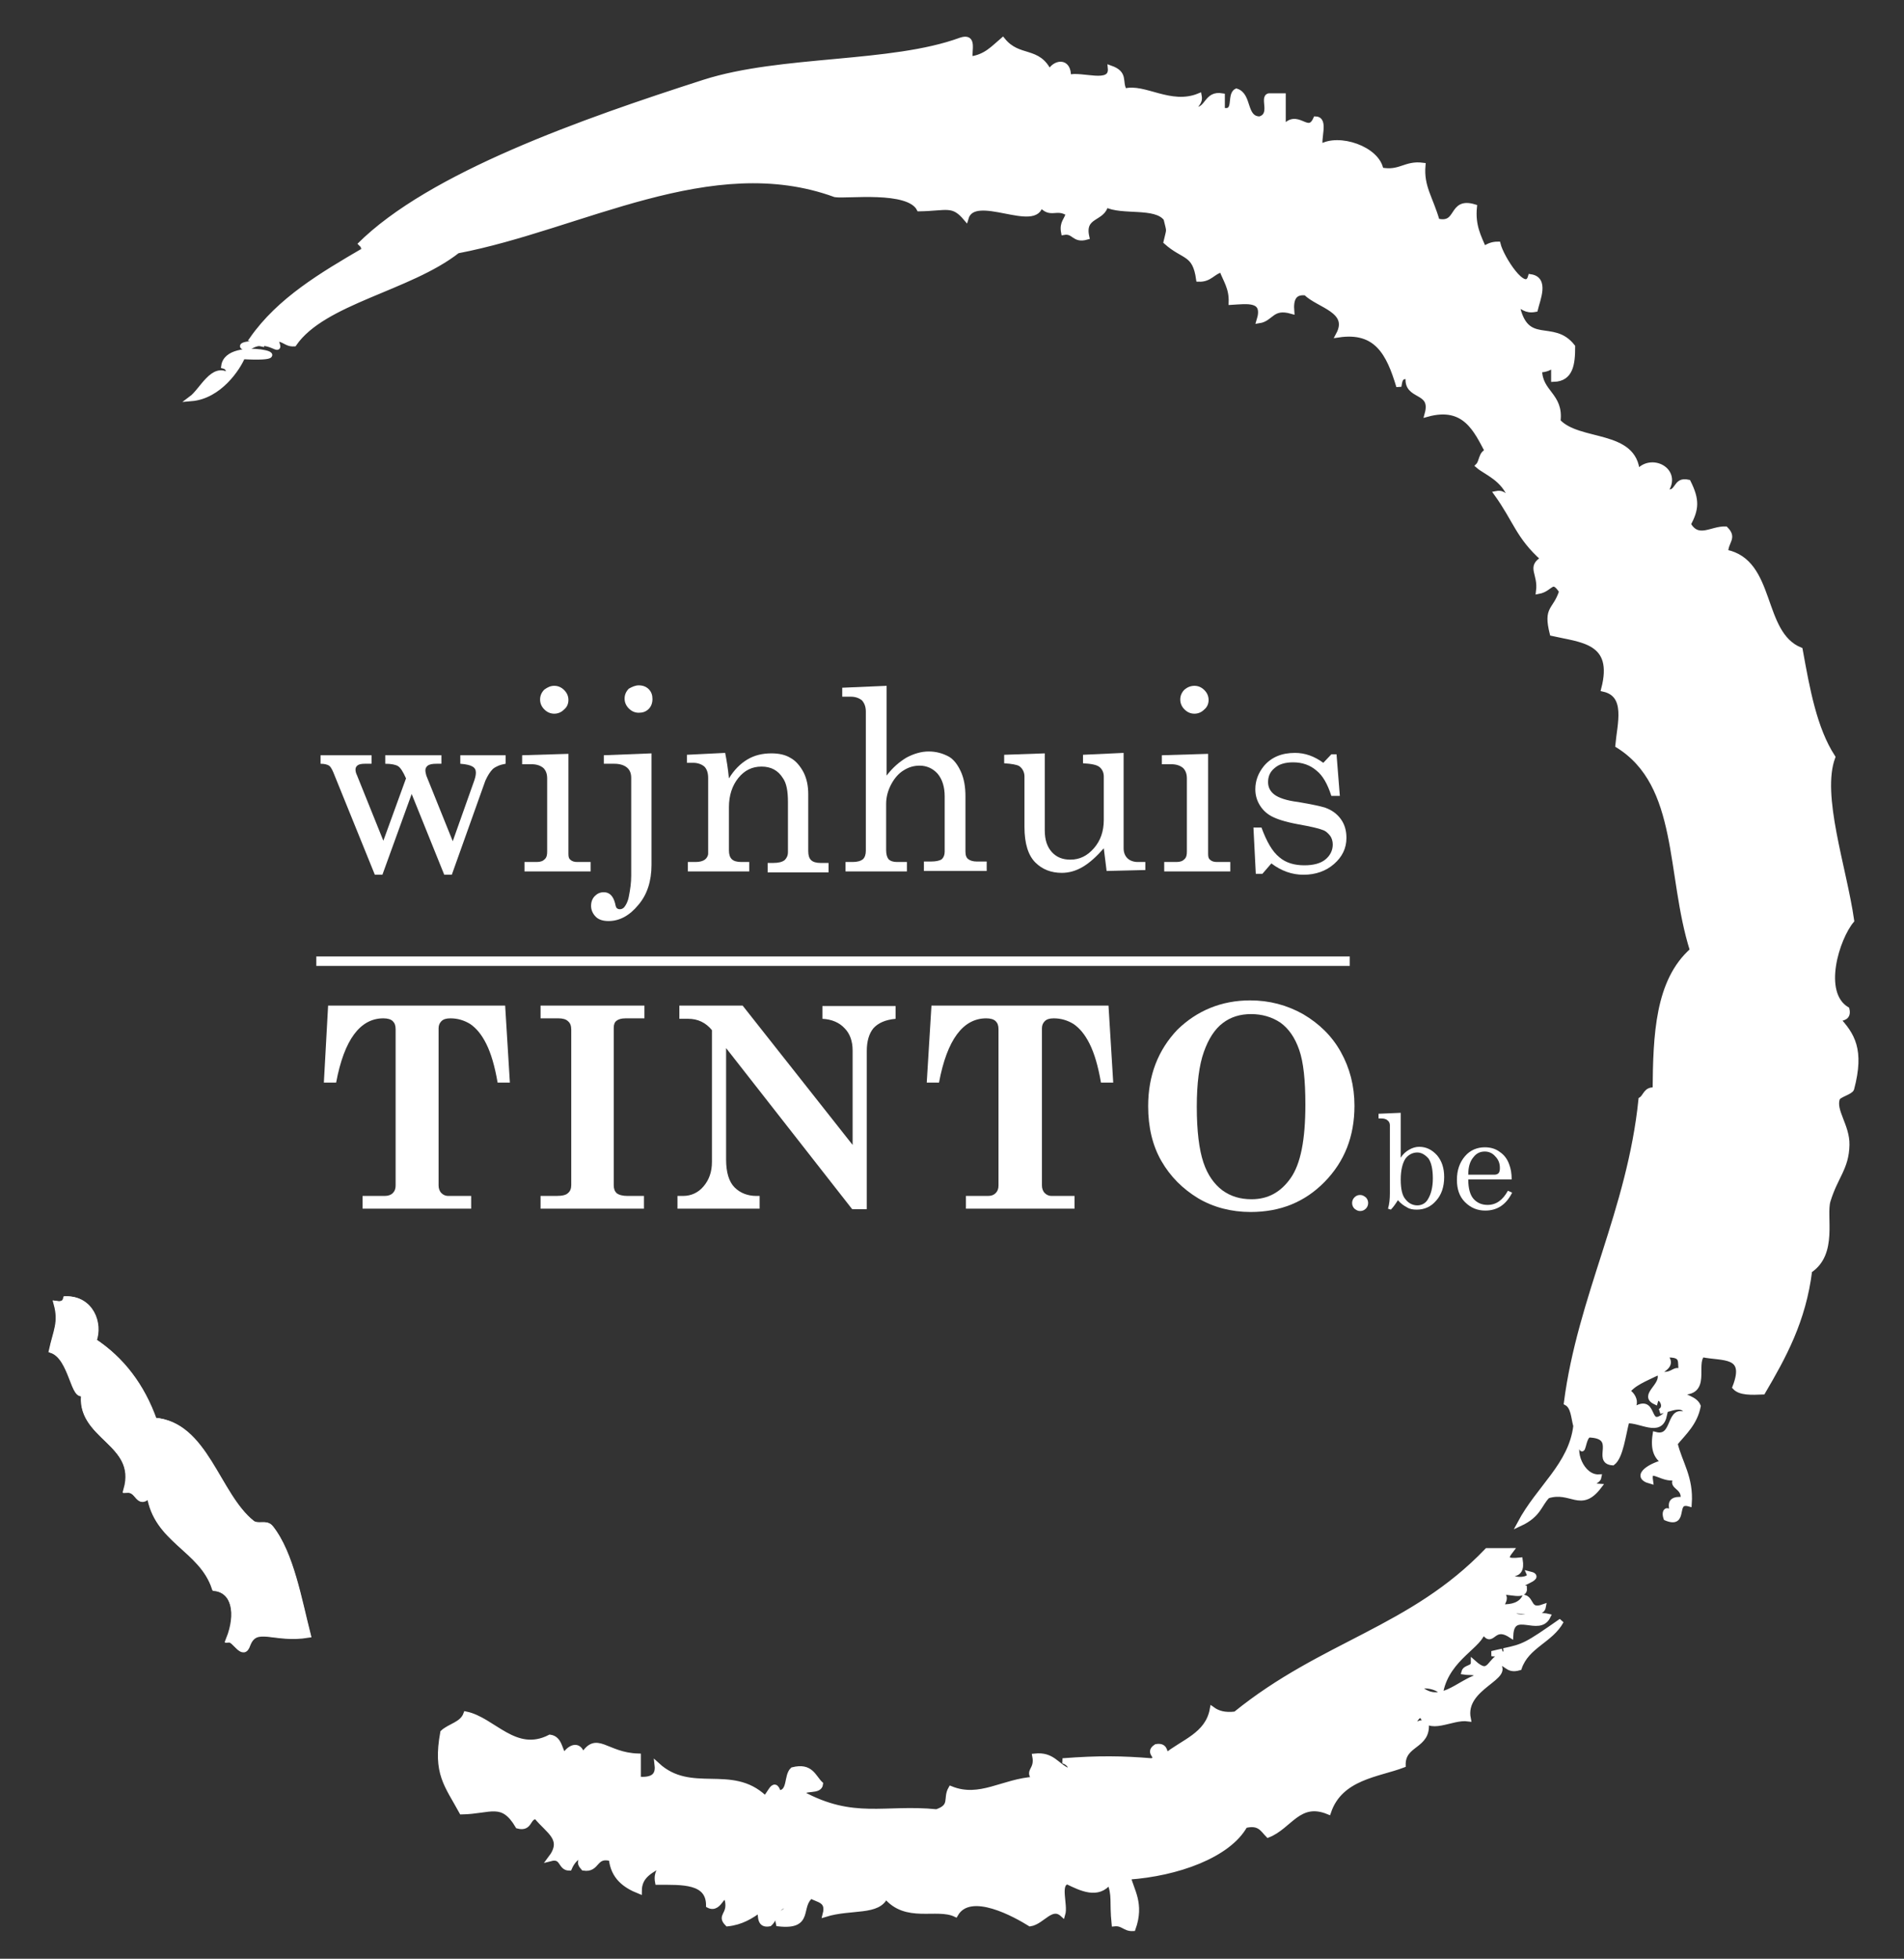 <?xml version="1.0" encoding="utf-8"?>
<!-- Generator: Adobe Illustrator 21.1.0, SVG Export Plug-In . SVG Version: 6.00 Build 0)  -->
<svg version="1.1" id="Layer_1" xmlns="http://www.w3.org/2000/svg" xmlns:xlink="http://www.w3.org/1999/xlink" x="0px" y="0px"
	 viewBox="0 0 403.3 414.7" style="enable-background:new 0 0 403.3 414.7;" xml:space="preserve">
<rect x="0" y="0" width="403.3" height="414.7" fill="#333333" stroke="none"/>
<style type="text/css">
	.st0{fill-rule:evenodd;clip-rule:evenodd;fill:#FFFFFF;stroke:#FFFFFF;stroke-width:1.092;}
	.st1{fill-rule:evenodd;clip-rule:evenodd;fill:#FFFFFF;}
	.st2{fill:#FFFFFF;stroke:#FFFFFF;stroke-width:1.092;}
	.st3{fill:#FFFFFF;}
</style>
<g>
	<path class="st0" d="M353.5,320.5c1.7-0.3-1.3-3.4,3-3c0.5-3.1-3.4-2.6-1-4.9c-3,1.5-6.5-3-5.9,1c-4-1.1,0.6-3.6,3-4
		c-1.7-1-2.5-2.7-2-5.9c4.5,1.2,2.5-6.4,6.9-3.9c-0.6-3.3-3.7-1.4-5.9-1c2-0.9-0.4-4.3-1-2c-2.9-1.4,1.8-3.4,1-5.9
		c3.1,0.6,3.1-1.9,4.9,0c-1.3-1.9,1.1-4.4-4-4c3.8,3.5-5.7,4.2-7.9,7.9c0.4-0.7,3.9,3.3-1,4c0.3,1.3,2.5,0.8,4,1c0-1-1.2-0.8-2-1
		c5.4-3.9,2.8,4.1,6.9,1c-0.9,3.9-5,0.8-7.9,1c-0.8,3-1.3,7.6-3,8.9c-4-0.3,1.5-5.6-4.9-5.9c-1.5,0-1.4,5.9-2,1
		c-2,2.1,0.3,8.1,4,7.9c-0.2,1.3-4.1,1.8,0,2c-3.9,5.1-5.9,0.4-10.9,2c-1.8,1.8-1.8,4-5.9,5.9c4.1-7.7,10.9-12.4,11.9-20.7
		c-0.5-1.8-0.5-4.1-2-4.9c2.9-22.4,13.4-40.7,15.8-64.2c1-0.6,1-2.3,3-2c0.1-11.6,0.5-23.1,7.9-29.6c-5.1-16.1-2.3-35-15.8-43.4
		c0.4-4.5,2.3-10.7-3-11.9c2.7-10.3-4.8-10.4-10.9-11.8c-1.4-5.6,0.6-4.6,2-8.9c-2.1-3.2-2.2-0.5-4.9,0c0.5-3.9-2.1-5.1,1-6.9
		c-5.3-4.7-5.8-8.1-9.9-13.8c1.6-0.3,1.7,0.9,3,1c-1.4-4.2-5.3-5.5-6.9-6.9c0.8-0.8,0.6-2.7,2-3c-2.4-4.5-4.8-10.1-12.8-7.9
		c1.5-5.4-4.6-3.3-4-7.9c-1.7-0.4-1.8,0.8-2,2c-2.1-7-4.7-12.1-12.8-10.9c2.8-5.2-4.2-6.2-6.9-8.9c-2.6-0.3-3.2,1.4-3,3.9
		c-4.2-1.2-4.3,1.6-6.9,2c1.5-4.8-2.5-4.1-5.9-3.9c0.1-3.1-1.2-4.7-2-6.9c-1.9,0.4-2.5,2.1-4.9,2c-0.8-5.7-3.1-4.5-6.9-7.9
		c0.7-3,0.7-1.9,0-4.9c-2.2-3-9.4-1.2-12.8-3c-0.5,3.2-5.1,2.1-4,6.9c-2.8,0.8-2.6-1.4-4.9-1c-0.4-2.1,0.7-2.6,1-4
		c-2.6-1.7-3.8,0.7-5.9-2c-0.7,5.8-14.1-2.9-15.8,3c-2.8-3.3-4-2.1-9.9-2c-2.3-4.4-15.4-2.6-17.8-3c-26.3-9.6-53.8,6.9-80,11.9
		c-10.2,8-28.4,10.7-34.6,19.7c-1.8,0.1-2.1-1.2-4-1c1.9,4.4-1.5-1.4-5.9,2c-3.1-0.8,1.7-1.3,3-1c0-1-1.2-0.8-2-1
		c5.8-8.3,14.8-13.6,23.7-18.8c0.4-0.6-0.7-1.3-1-1c15-15,47.6-26.4,73.1-34.6c16.3-5.2,39.6-3.5,54.3-8.9c3-1,1.7,2.2,2,4
		c3.3-0.4,4.9-2.3,6.9-4c3.4,4.2,7.5,1.7,9.9,6.9c0.9-2.2,4.2-2.9,4,1c2.7-0.9,9.3,2,8.9-2c3.4,1.2,1.8,2.9,3,4.9
		c4.1-1.2,9.7,3.5,15.8,1c0.3,1.6-0.9,1.7-1,3c3,0,2.4-3.6,5.9-3c0,1,0,2,0,3c3.2,0.9,1.4-3.2,3-4c2.8,0.9,1.5,5.8,4.9,5.9
		c3-0.8,0.5-4.6,2-4.9c1,0,2,0,3,0c0,2.3,0,4.6,0,6.9c3-4,5.2,1.8,6.9-2c2.2,0.1,0.4,4.2,1,5.9c3.8-2.4,12.1,0.4,12.8,4.9
		c4.1,0.8,5.1-1.5,8.9-1c-0.4,4.6,1.6,6.9,3,11.8c4.8,1.2,2.7-4.6,7.9-3c-0.4,4,0.9,6.3,2,8.9c0.8-0.5,1.6-1,3-1
		c0.7,2.9,5.8,10.8,6.9,6.9c3.4,0.5,1.5,4.8,1,6.9c-2.1,0.4-2.6-0.7-3.9-1c1.9,9.3,7.6,3.5,11.8,8.9c0,3.7-0.4,6.8-4,6.9
		c0-1,0-2,0-3c-0.8,0.5-1.6,1-3,1c0,4.9,4.6,5.3,3.9,10.9c4.4,4.8,16.3,2.2,16.8,10.9c2.8-3.8,9.2-0.5,5.9,4c3,0.7,1.9-2.7,4.9-2
		c1.9,3.8,1.7,5.7,0,8.9c2.1,3.6,4.9,0.9,7.9,1c1.9,1.9,0.1,2.5,0,4.9c10.2,2,7.2,17.2,15.8,20.7c1.5,8.3,3,16.7,6.9,22.7
		c-3,8.1,2.4,23.4,4,34.6c-3.1,3.7-6.8,15.3-1,18.8c0.4,1.7-0.8,1.9-2,2c3.1,3.4,5.2,6.5,3,14.8c-0.2,0.7-2.7,1.3-3,2
		c-1,2.6,2.1,5.9,2,9.9c-0.1,4.9-2.4,6.6-4,11.8c-1,3.3,1.6,11.2-3.9,14.8c-1.3,10.6-5.5,18.2-9.9,25.7c-2.4,0.1-4.8,0.2-5.9-1
		c2.8-7.2-2.6-6-6.9-6.9c-2.1,2,1.6,8.5-4.9,7.9c1,1.3,3.3,1.3,4,3c-0.7,3.6-3,5.6-4.9,7.9c1,4.2,3.4,7.2,3,12.8
		c-3.6-1-0.5,4.8-4.9,3C352.3,319.7,353.5,319.4,353.5,320.5z M345.6,286.9c1.2,0.5,2.2,1.1,3,2c-0.5,0-1.1,0.8,0,1
		c-0.3-2.3,2.9-1.1,3-3c-4.6,0.9,0.7-3.3-2-3c0,1-1.7,1.2-2,0c0.6,0,1.1-0.8,0-1C347.6,284.9,344.9,284.2,345.6,286.9z"/>
	<path class="st0" d="M48.4,79.5c0.2-1.1-0.2-1.8-1-2c0.8-6.1,18.6-1.2,4-2c-1,2.4-4.9,8.4-10.9,8.9C42.8,82.7,45.1,77.2,48.4,79.5z
		"/>
	<path class="st0" d="M10.9,285.9c0.9-4.1,2.1-5.9,1-9.9c1.2,0.2,1.8-0.2,2-1c5.3-0.1,7.3,5.2,5.9,8.9c6,3.9,10.2,9.5,12.8,16.8
		c10.9,0.8,13.3,15.8,20.7,21.7c1.3,1,3-0.2,4,1c4.3,5.5,6,15.3,7.9,22.7c-7.4,1.2-11.1-2.4-12.8,2c-1,3-2.6-1.1-4-1
		c2.2-5.5,1.2-10.4-3-10.9c-2.8-8.4-12.4-10-13.8-19.8c-2.6,2.7-2.2-1.2-4.9-1c2.9-10.2-10.5-11.2-8.9-20.7
		C15.5,296.9,15.3,287.4,10.9,285.9z"/>
	<path class="st0" d="M347.6,282.9c1.1,0.2,0.6,1,0,1c0.3,1.2,2,1,2,0c2.6-0.3-2.6,3.8,2,3c-0.1,1.9-3.3,0.7-3,3c-1.1-0.2-0.5-1,0-1
		c-0.7-0.9-1.8-1.5-3-2C344.9,284.2,347.6,284.9,347.6,282.9z"/>
	<g>
		<g>
			<path class="st1" d="M318.5,349.5c0.2,0,0.4,0.1,0.5,0.5c-3.9,1.2-3.1,5.4-6.9,2c0,1.3-1.7,0.9-2,2c1.2,0.2,2.8-0.2,3,1
				c-4.2,1.2-8.4,6.6-12.8,2c2.3-0.3,3.8,0.2,4.9,1c1.5-7.1,8.6-9.7,8.9-12.8c2.1,3.6,1.9-1.6,5.9,1c0.3-5.8,6-0.1,7.9-4
				c-2.4-0.6-7.2,1.2-7.9-1c2-0.6,6.5,1.2,6.9-1c-3.1,1.1-2.4-1.5-4-2c-0.8,1.5-2.5,2.1-4.9,2c0.4-1.4,1.2-1.7,0-3
				c1.4-0.5,5.1,1.2,4.9-1c-3.5-0.6,4.8-2.1,1-3c0.7,1.6-4.6,1.6-3.9,0c1.8,0.1,2.3-1,2-2.9c-2.9,0.3-3.4-0.2-2-2H315
				c-16,16.7-34.8,19.6-53.3,34.6c-2.3,0.3-3.8-0.2-4.9-1c-1,5.5-6.3,6.9-9.9,9.9c-0.1-1.2-0.3-2.3-2-2c-2.2,1.4,1.3,2.4-1,3
				c-6.1-0.5-11.1-0.6-18.8,0c1.1,0.2,2.4,1.6,1,2c-2.3-1-3.2-3.4-6.9-3c0.6,3.1-1.8,3,0,4.9c-6.8,0.4-11.6,4.5-17.8,2
				c-1.2,2.1,0.5,3.7-3,4.9c-11-1.1-17.6,2.1-28.6-3.9c0.6-1.4,3.8-0.2,4-2c-1.5-1.4-2-4-5.9-3c-1.4,1.3-0.4,4.8-3,4.9
				c-1-3.3-2,1.1-3,1c-7-6.6-15.5-0.3-22.7-6.9c0.3,2.6-1.4,3.2-4,3v-4.9c-7-0.2-8.8-5-11.8,0c-0.7-3.1-3-1.7-3.9,0
				c-1-1.3-0.9-3.7-3-4c-7.4,3.8-12-3.7-17.8-4.9c-0.8,2.2-3.4,2.5-4.9,3.9c-1.6,8.7,0.9,11.1,4,16.8c6.1-0.1,8.6-2.6,11.9,3
				c2.7,0.7,2-2,3.9-2c2.6,3.2,6.2,4.7,3,8.9c2.7-0.7,2,2,4,2c0.6-1.4,1.5-2.4,3-3c-0.4,1.4-1.2,1.7,0,3c3.1,0.5,2.2-3,5.9-2
				c0.4,3.9,2.9,5.7,5.9,6.9c0-3.6,2.9-4.4,4.9-5.9c-0.3,1.3-1.4,1.9-1,4c5.2,0,10.8-0.3,10.8,4.9c2.5,1.3,3.1-3.9,4-1
				c0.6,3.1-1.8,3.1,0,4.9c2.9-0.3,5-1.6,6.9-3c0.1,1.6-0.1,3.4,2,3c1.4-1.2,1.3-3.9,3.9-4c0,2-2.7,1.3-2,4c7.1,0.8,4-3.7,6.9-5.9
				c1.4,0.9,3.8,0.8,3,3.9c5.5-1.7,11.3-0.2,12.8-3.9c4.3,5.3,10.8,2,14.8,3.9c3.1-5.4,12.9,0.2,15.8,2c2.6-0.4,4.5-4.2,6.9-2
				c0.6-2-1.2-6.5,1-6.9c2.9,1.4,6.5,3.2,8.9,0c1.2,3,0.5,4,1,8.9c1.9-0.2,2.2,1.1,4,1c1.9-5.3-0.4-8.1-1-10.9
				c10.3-0.7,21.2-4.6,24.7-10.9c3.1-0.8,3.8,0.9,4.9,2c4.6-1.8,6.5-7.5,12.8-4.9c2.5-7.4,10.6-7.9,15.8-9.9
				c-0.1-4.7,5.4-3.8,4.9-8.9c-4.1-0.5,0.9,2.7-3,3c1.6-1.8-0.9-3.3,2-4.9c1.4,4.2,6.3,0.5,9.9,1c-1.4-6.9,9.8-8.8,5.9-11.8
				c2.4-0.4,2.1,1.8,4.9,1c1.6-4.7,6.7-5.8,8.9-9.9C323.4,348.3,322.8,348.6,318.5,349.5z M53.4,322.4c-7.4-5.9-9.8-20.9-20.7-21.7
				c-2.6-7.3-6.9-12.9-12.8-16.8c1.4-3.7-0.6-9-5.9-8.9c-0.2,0.8-0.8,1.2-2,1c1.1,4-0.1,5.7-1,9.9c4.4,1.5,4.6,11,6.9,8.9
				c-1.6,9.6,11.8,10.5,8.9,20.7c2.8-0.2,2.3,3.7,4.9,1c1.4,9.7,11.1,11.3,13.8,19.8c4.1,0.5,5.2,5.3,3,10.9c1.3-0.1,3,4,4,1
				c1.7-4.4,5.5-0.8,12.8-2c-1.9-7.4-3.6-17.3-7.9-22.7C56.4,322.2,54.6,323.4,53.4,322.4z M318.2,349.6c-0.6,0.1-1.3,0.3-2.2,0.5
				C317,350.3,317.7,349.8,318.2,349.6z"/>
		</g>
		<g>
			<path class="st2" d="M318.5,349.5c0.2,0,0.4,0.1,0.5,0.5c-3.9,1.2-3.1,5.4-6.9,2c0,1.3-1.7,0.9-2,2c1.2,0.2,2.8-0.2,3,1
				c-4.2,1.2-8.4,6.6-12.8,2c2.3-0.3,3.8,0.2,4.9,1c1.5-7.1,8.6-9.7,8.9-12.8c2.1,3.6,1.9-1.6,5.9,1c0.3-5.8,6-0.1,7.9-4
				c-2.4-0.6-7.2,1.2-7.9-1c2-0.6,6.5,1.2,6.9-1c-3.1,1.1-2.4-1.5-4-2c-0.8,1.5-2.5,2.1-4.9,2c0.4-1.4,1.2-1.7,0-3
				c1.4-0.5,5.1,1.2,4.9-1c-3.5-0.6,4.8-2.1,1-3c0.7,1.6-4.6,1.6-3.9,0c1.8,0.1,2.3-1,2-2.9c-2.9,0.3-3.4-0.2-2-2H315
				c-16,16.7-34.8,19.6-53.3,34.6c-2.3,0.3-3.8-0.2-4.9-1c-1,5.5-6.3,6.9-9.9,9.9c-0.1-1.2-0.3-2.3-2-2c-2.2,1.4,1.3,2.4-1,3
				c-6.1-0.5-11.1-0.6-18.8,0c1.1,0.2,2.4,1.6,1,2c-2.3-1-3.2-3.4-6.9-3c0.6,3.1-1.8,3,0,4.9c-6.8,0.4-11.6,4.5-17.8,2
				c-1.2,2.1,0.5,3.7-3,4.9c-11-1.1-17.6,2.1-28.6-3.9c0.6-1.4,3.8-0.2,4-2c-1.5-1.4-2-4-5.9-3c-1.4,1.3-0.4,4.8-3,4.9
				c-1-3.3-2,1.1-3,1c-7-6.6-15.5-0.3-22.7-6.9c0.3,2.6-1.4,3.2-4,3v-4.9c-7-0.2-8.8-5-11.8,0c-0.7-3.1-3-1.7-3.9,0
				c-1-1.3-0.9-3.7-3-4c-7.4,3.8-12-3.7-17.8-4.9c-0.8,2.2-3.4,2.5-4.9,3.9c-1.6,8.7,0.9,11.1,4,16.8c6.1-0.1,8.6-2.6,11.9,3
				c2.7,0.7,2-2,3.9-2c2.6,3.2,6.2,4.7,3,8.9c2.7-0.7,2,2,4,2c0.6-1.4,1.5-2.4,3-3c-0.4,1.4-1.2,1.7,0,3c3.1,0.5,2.2-3,5.9-2
				c0.4,3.9,2.9,5.7,5.9,6.9c0-3.6,2.9-4.4,4.9-5.9c-0.3,1.3-1.4,1.9-1,4c5.2,0,10.8-0.3,10.8,4.9c2.5,1.3,3.1-3.9,4-1
				c0.6,3.1-1.8,3.1,0,4.9c2.9-0.3,5-1.6,6.9-3c0.1,1.6-0.1,3.4,2,3c1.4-1.2,1.3-3.9,3.9-4c0,2-2.7,1.3-2,4c7.1,0.8,4-3.7,6.9-5.9
				c1.4,0.9,3.8,0.8,3,3.9c5.5-1.7,11.3-0.2,12.8-3.9c4.3,5.3,10.8,2,14.8,3.9c3.1-5.4,12.9,0.2,15.8,2c2.6-0.4,4.5-4.2,6.9-2
				c0.6-2-1.2-6.5,1-6.9c2.9,1.4,6.5,3.2,8.9,0c1.2,3,0.5,4,1,8.9c1.9-0.2,2.2,1.1,4,1c1.9-5.3-0.4-8.1-1-10.9
				c10.3-0.7,21.2-4.6,24.7-10.9c3.1-0.8,3.8,0.9,4.9,2c4.6-1.8,6.5-7.5,12.8-4.9c2.5-7.4,10.6-7.9,15.8-9.9
				c-0.1-4.7,5.4-3.8,4.9-8.9c-4.1-0.5,0.9,2.7-3,3c1.6-1.8-0.9-3.3,2-4.9c1.4,4.2,6.3,0.5,9.9,1c-1.4-6.9,9.8-8.8,5.9-11.8
				c2.4-0.4,2.1,1.8,4.9,1c1.6-4.7,6.7-5.8,8.9-9.9C323.4,348.3,322.8,348.6,318.5,349.5z M53.4,322.4c-7.4-5.9-9.8-20.9-20.7-21.7
				c-2.6-7.3-6.9-12.9-12.8-16.8c1.4-3.7-0.6-9-5.9-8.9c-0.2,0.8-0.8,1.2-2,1c1.1,4-0.1,5.7-1,9.9c4.4,1.5,4.6,11,6.9,8.9
				c-1.6,9.6,11.8,10.5,8.9,20.7c2.8-0.2,2.3,3.7,4.9,1c1.4,9.7,11.1,11.3,13.8,19.8c4.1,0.5,5.2,5.3,3,10.9c1.3-0.1,3,4,4,1
				c1.7-4.4,5.5-0.8,12.8-2c-1.9-7.4-3.6-17.3-7.9-22.7C56.4,322.2,54.6,323.4,53.4,322.4z M318.2,349.6c-0.6,0.1-1.3,0.3-2.2,0.5
				C317,350.3,317.7,349.8,318.2,349.6z"/>
		</g>
	</g>
</g>
<rect x="67" y="202.5" class="st3" width="218.9" height="2"/>
<g>
	<g>
		<path class="st3" d="M67.9,159.9h10.8v1.8h-1.4c-0.7,0-1.2,0.1-1.5,0.3c-0.3,0.2-0.5,0.5-0.5,0.9c0,0.4,0.1,0.8,0.3,1.2l5.6,13.9
			l4.8-13.2c-0.6-1.4-1.2-2.3-1.7-2.6c-0.5-0.3-1.4-0.5-2.7-0.5v-1.8h11.9v1.8h-1c-0.9,0-1.5,0.1-1.9,0.4c-0.3,0.2-0.5,0.6-0.5,1
			c0,0.3,0.1,0.7,0.2,1.1l5.6,13.9l4.4-12.4c0.3-0.8,0.5-1.5,0.5-2.1c0-0.6-0.2-1-0.7-1.3c-0.5-0.3-1.3-0.5-2.6-0.6v-1.8h9.6v1.8
			c-1.2,0.2-2.1,0.6-2.7,1.1c-0.6,0.6-1.1,1.4-1.6,2.5l-7.1,19.9h-1.6l-6.9-17.1l-6.2,17.1h-1.6l-8.8-21.7c-0.3-0.7-0.6-1.2-0.9-1.4
			c-0.3-0.2-0.9-0.4-1.8-0.4V159.9z"/>
		<path class="st3" d="M110.6,159.9l9.8-0.3v21.2c0,0.6,0.1,1,0.4,1.2c0.4,0.4,0.9,0.5,1.5,0.5h2.8v2h-14v-2h2.6
			c0.8,0,1.3-0.2,1.7-0.6c0.4-0.4,0.5-0.9,0.5-1.6v-15.5c0-1-0.3-1.7-0.8-2.2c-0.6-0.5-1.4-0.8-2.5-0.8h-2V159.9z M117.4,145.2
			c0.8,0,1.5,0.3,2.1,0.9c0.6,0.6,0.9,1.3,0.9,2.1c0,0.8-0.3,1.5-0.9,2c-0.6,0.6-1.3,0.9-2.1,0.9c-0.8,0-1.5-0.3-2.1-0.9
			c-0.6-0.6-0.9-1.3-0.9-2.1c0-0.8,0.3-1.5,0.9-2.1C116,145.5,116.6,145.2,117.4,145.2z"/>
		<path class="st3" d="M138,159.5v23.6c0,3.4-0.9,6.3-2.8,8.5c-1.9,2.3-4,3.4-6.3,3.4c-1.2,0-2.1-0.3-2.7-0.9c-0.6-0.6-1-1.4-1-2.3
			c0-0.9,0.3-1.6,0.8-2.1c0.5-0.5,1.1-0.8,1.9-0.8c1.2,0,2,0.8,2.4,2.4c0.1,0.5,0.2,0.9,0.4,1c0.1,0.1,0.3,0.2,0.6,0.2
			c0.3,0,0.6-0.1,0.9-0.4c0.4-0.5,0.8-1.2,1-2.3c0.3-1.5,0.5-2.9,0.5-4.4v-20.7c0-1-0.3-1.7-0.9-2.2c-0.6-0.5-1.5-0.8-2.7-0.8h-2.2
			v-1.8L138,159.5z M135.3,145.1c0.9,0,1.6,0.3,2.1,0.8c0.6,0.6,0.8,1.3,0.8,2.1c0,0.9-0.3,1.6-0.8,2.1c-0.6,0.6-1.3,0.8-2.1,0.8
			c-0.8,0-1.5-0.3-2.1-0.9c-0.6-0.6-0.9-1.3-0.9-2.1c0-0.8,0.3-1.5,0.9-2.1C133.9,145.4,134.6,145.1,135.3,145.1z"/>
		<path class="st3" d="M145.5,159.8l8.1-0.4c0.3,1.5,0.6,3.3,0.8,5.4c1.1-1.8,2.4-3.1,3.9-4c1.5-0.9,3.2-1.3,5.1-1.3
			c1.6,0,3,0.3,4.1,1c1.1,0.6,2,1.7,2.7,3c0.7,1.4,1,2.9,1,4.7v12c0,0.9,0.2,1.5,0.6,1.9c0.4,0.4,1.1,0.6,2,0.6h1.7v2h-12.9v-2h1.2
			c1.1,0,1.9-0.2,2.4-0.6c0.4-0.4,0.7-0.9,0.7-1.7v-10.6c0-2.3-0.3-4-1.1-5.1c-1-1.6-2.5-2.4-4.5-2.4c-2,0-3.6,0.8-4.9,2.4
			c-1.3,1.6-2,3.7-2,6.2v9.1c0,0.9,0.2,1.5,0.6,1.9c0.4,0.4,1.1,0.6,2,0.6h1.7v2h-13v-2h1.7c0.8,0,1.5-0.2,1.9-0.5
			c0.4-0.3,0.7-0.8,0.7-1.3v-16c0-1.1-0.3-1.9-0.8-2.4c-0.6-0.5-1.4-0.8-2.4-0.8h-1.3V159.8z"/>
		<path class="st3" d="M178.5,145.6l9.3-0.4v19c1.3-1.7,2.7-2.9,4.2-3.8c1.5-0.8,3.1-1.3,4.7-1.3c1.6,0,3,0.4,4.3,1.1
			c1,0.6,1.8,1.6,2.5,3.1c0.7,1.5,1,3.3,1,5.3v11.7c0,0.8,0.2,1.3,0.6,1.6c0.4,0.3,1,0.5,1.8,0.5h2.1v2h-13.3v-2h1.5
			c1.1,0,1.9-0.2,2.3-0.5c0.4-0.4,0.6-0.9,0.6-1.6v-11.7c0-2-0.5-3.6-1.5-4.8c-1-1.1-2.3-1.7-3.8-1.7c-1.2,0-2.3,0.3-3.4,1
			c-1,0.6-1.9,1.6-2.6,2.9c-0.7,1.3-1.1,2.7-1.1,4.2v9.8c0,0.9,0.2,1.5,0.5,1.9c0.4,0.4,1,0.6,1.8,0.6h2.1v2h-13v-2h1.5
			c1,0,1.7-0.2,2.2-0.6c0.4-0.4,0.6-1,0.6-1.8v-29.4c0-1.1-0.3-1.8-0.8-2.4c-0.6-0.5-1.4-0.8-2.4-0.8h-1.8V145.6z"/>
		<path class="st3" d="M221.3,159.5v16.3c0,2,0.5,3.5,1.5,4.6c1,1.1,2.3,1.6,3.9,1.6c2,0,3.6-0.8,5-2.4c1.4-1.6,2.1-3.6,2.1-6v-9.2
			c0-0.8-0.3-1.5-0.9-2c-0.6-0.5-1.8-0.7-3.5-0.8v-1.8l8.6-0.4v20.2c0,0.9,0.3,1.6,0.8,2.1c0.5,0.5,1.3,0.8,2.2,0.8h1.6v1.7
			l-8.2,0.2l-0.6-4.8c-1.5,1.7-2.9,3-4.4,3.9c-1.5,0.9-3,1.3-4.5,1.3c-2.2,0-4.1-0.7-5.6-2.2c-1.5-1.5-2.3-4-2.3-7.5v-10.7
			c0-0.9-0.4-1.7-1.1-2.2c-0.5-0.3-1.6-0.5-3.2-0.6v-1.8L221.3,159.5z"/>
		<path class="st3" d="M246.1,159.9l9.8-0.3v21.2c0,0.6,0.1,1,0.4,1.2c0.4,0.4,0.9,0.5,1.5,0.5h2.8v2h-14v-2h2.6
			c0.8,0,1.3-0.2,1.7-0.6c0.4-0.4,0.5-0.9,0.5-1.6v-15.5c0-1-0.3-1.7-0.8-2.2c-0.6-0.5-1.4-0.8-2.5-0.8h-2V159.9z M253,145.2
			c0.8,0,1.5,0.3,2.1,0.9c0.6,0.6,0.9,1.3,0.9,2.1c0,0.8-0.3,1.5-0.9,2c-0.6,0.6-1.3,0.9-2.1,0.9c-0.8,0-1.5-0.3-2.1-0.9
			c-0.6-0.6-0.9-1.3-0.9-2.1c0-0.8,0.3-1.5,0.9-2.1C251.5,145.5,252.2,145.2,253,145.2z"/>
		<path class="st3" d="M267.2,175.2c1.1,3,2.3,5.1,3.8,6.3c1.4,1.2,3.2,1.7,5.3,1.7c1.9,0,3.4-0.4,4.4-1.2c1-0.8,1.6-1.9,1.6-3.2
			c0-0.7-0.2-1.4-0.6-1.9c-0.4-0.5-0.9-1-1.6-1.2c-0.7-0.3-2.4-0.7-5.2-1.2c-2.7-0.5-4.5-1.1-5.6-1.7c-1.1-0.6-1.9-1.4-2.5-2.4
			c-0.6-1-0.9-2.1-0.9-3.3c0-1.8,0.6-3.4,1.8-4.9c1.6-1.9,3.8-2.8,6.6-2.8c2.1,0,4.1,0.7,6,2.1l1.7-1.8h1.1l0.7,8.8H282
			c-0.8-2.5-1.8-4.3-3.2-5.4c-1.3-1.1-2.9-1.7-4.9-1.7c-1.7,0-3,0.4-3.9,1.2c-1,0.8-1.4,1.8-1.4,3c0,1,0.4,1.9,1.3,2.6
			c0.9,0.7,2.6,1.3,5.1,1.6c2.9,0.5,4.8,0.9,5.7,1.2c1.4,0.5,2.5,1.3,3.3,2.4c0.8,1.1,1.2,2.4,1.2,4c0,2.2-0.9,4-2.6,5.5
			c-1.7,1.5-3.9,2.3-6.5,2.3c-2.4,0-4.7-0.8-6.8-2.4l-1.9,2.2H266l-0.5-9.8H267.2z"/>
		<path class="st3" d="M69.5,212.9h37.5l1,16.3h-2.6c-0.6-3.5-1.4-6.2-2.4-8.2c-1-2-2.1-3.3-3.4-4.2c-1.3-0.8-2.7-1.2-4.2-1.2
			c-0.9,0-1.5,0.2-1.9,0.6c-0.4,0.4-0.6,0.9-0.6,1.5V251c0,0.6,0.2,1.2,0.6,1.6c0.4,0.4,0.9,0.6,1.4,0.6h4.9v2.7h-23v-2.7h4.7
			c0.7,0,1.3-0.2,1.7-0.6c0.4-0.4,0.6-0.9,0.6-1.6v-33.1c0-0.8-0.2-1.3-0.6-1.7c-0.4-0.4-1.1-0.6-2-0.6c-4.9,0-8.3,4.5-10,13.6h-2.6
			L69.5,212.9z"/>
		<path class="st3" d="M114.6,212.9h21.9v2.7h-4c-0.9,0-1.5,0.2-1.9,0.5c-0.4,0.3-0.6,0.8-0.6,1.5v33.3c0,0.8,0.2,1.3,0.6,1.7
			c0.5,0.4,1.3,0.6,2.3,0.6h3.5v2.7h-21.9v-2.7h3.4c1.2,0,2-0.2,2.4-0.6c0.5-0.4,0.7-1,0.7-1.7V218c0-0.8-0.2-1.4-0.7-1.8
			c-0.4-0.4-1.1-0.6-2-0.6h-3.8V212.9z"/>
		<path class="st3" d="M143.9,212.9h13.4l23.3,29.5v-20c0-2-0.6-3.6-1.7-4.7c-1.1-1.2-2.7-1.9-4.7-2v-2.7h15.5v2.7
			c-2.2,0.2-3.7,0.9-4.7,2c-0.9,1.1-1.4,2.7-1.4,4.8v33.5h-3.1l-26.7-34.1v23.6c0,2.7,0.6,4.7,1.8,5.9c1.2,1.2,2.8,1.8,4.6,1.8h0.7
			v2.7h-17.4v-2.7h1.2c1.7,0,3.2-0.7,4.3-2c1.2-1.4,1.8-3.1,1.8-5.2v-27.9c-1.3-1.6-3-2.4-5-2.4h-1.9V212.9z"/>
		<path class="st3" d="M197.3,212.9h37.5l1,16.3h-2.6c-0.6-3.5-1.4-6.2-2.4-8.2c-1-2-2.1-3.3-3.4-4.2c-1.3-0.8-2.7-1.2-4.2-1.2
			c-0.9,0-1.5,0.2-1.9,0.6c-0.4,0.4-0.6,0.9-0.6,1.5V251c0,0.6,0.2,1.2,0.6,1.6c0.4,0.4,0.9,0.6,1.4,0.6h4.9v2.7h-23v-2.7h4.7
			c0.7,0,1.2-0.2,1.6-0.6c0.4-0.4,0.6-0.9,0.6-1.6v-33.1c0-0.8-0.2-1.3-0.6-1.7c-0.4-0.4-1.1-0.6-2-0.6c-4.9,0-8.3,4.5-10,13.6h-2.6
			L197.3,212.9z"/>
		<path class="st3" d="M264.8,211.8c4.1,0,7.8,1,11.2,2.9c3.4,2,6.1,4.6,8,8c1.9,3.4,2.9,7.2,2.9,11.4c0,6.5-2.1,11.8-6.3,16.1
			c-4.2,4.3-9.4,6.4-15.7,6.4c-4.1,0-7.9-1-11.1-2.9c-3.3-2-5.9-4.6-7.8-7.9c-1.9-3.3-2.8-7.2-2.8-11.6c0-6.5,2.1-11.9,6.2-16.2
			C253.5,214,258.7,211.8,264.8,211.8z M265,214.7c-2.3,0-4.3,0.6-6,1.9c-1.7,1.3-3,3.3-4,6.1c-1,2.8-1.5,6.7-1.5,11.6
			c0,5.2,0.5,9.1,1.4,11.8c0.9,2.7,2.3,4.6,4,5.9c1.8,1.3,3.8,1.9,6.2,1.9c3.5,0,6.2-1.5,8.3-4.5c2.1-3,3.1-8.1,3.1-15.5
			c0-5.2-0.4-9-1.3-11.6c-0.9-2.6-2.2-4.5-4-5.8C269.4,215.3,267.3,214.7,265,214.7z"/>
	</g>
	<g>
		<path class="st3" d="M288.1,253c0.5,0,0.8,0.2,1.2,0.5c0.3,0.3,0.5,0.7,0.5,1.2c0,0.5-0.2,0.9-0.5,1.2c-0.3,0.3-0.7,0.5-1.2,0.5
			c-0.5,0-0.8-0.2-1.2-0.5c-0.3-0.3-0.5-0.7-0.5-1.2c0-0.5,0.2-0.9,0.5-1.2C287.3,253.1,287.7,253,288.1,253z"/>
		<path class="st3" d="M296.7,235.6v9.5c0.5-0.8,1.1-1.3,1.8-1.7c0.7-0.4,1.4-0.6,2.1-0.6c1.5,0,2.7,0.6,3.8,1.8
			c1,1.2,1.5,2.7,1.5,4.6c0,2.1-0.6,3.8-1.7,5c-1.1,1.3-2.5,1.9-4.1,1.9c-0.8,0-1.5-0.1-2.1-0.5c-0.6-0.3-1.3-0.8-1.9-1.5
			c-0.5,0.8-1,1.5-1.5,2l-0.6-0.2c0.3-1,0.4-2.1,0.4-3.3v-14.4c0-0.4-0.2-0.8-0.5-1c-0.3-0.3-0.8-0.4-1.3-0.4h-0.6v-1L296.7,235.6z
			 M300.2,244c-1,0-1.9,0.5-2.5,1.3c-0.6,0.9-1,2.4-1,4.4c0,2,0.3,3.4,1,4.2c0.6,0.8,1.5,1.3,2.5,1.3c0.9,0,1.7-0.4,2.2-1.2
			c0.7-1.1,1.1-2.6,1.1-4.5c0-1.9-0.3-3.3-0.9-4.2C301.9,244.5,301.1,244,300.2,244z"/>
		<path class="st3" d="M320.2,249.7H311c0,1.9,0.4,3.3,1.1,4.1c0.8,0.9,1.8,1.3,3,1.3c1.8,0,3.2-1,4.3-3l0.9,0.4
			c-1.3,2.6-3.2,3.8-5.7,3.8c-1.7,0-3.1-0.6-4.3-1.8c-1.2-1.2-1.7-2.8-1.7-4.7c0-2.1,0.6-3.7,1.7-5c1.1-1.3,2.6-1.9,4.2-1.9
			c1.2,0,2.3,0.3,3.2,1c0.9,0.6,1.6,1.5,2,2.7C320,247.4,320.2,248.4,320.2,249.7z M311,248.7h5.6c0.3,0,0.6-0.1,0.8-0.3
			c0.2-0.2,0.3-0.6,0.3-1.1c0-1-0.3-1.8-1-2.5c-0.6-0.7-1.4-1-2.2-1c-1,0-1.8,0.4-2.4,1.2C311.4,245.8,311,247,311,248.7z"/>
	</g>
</g>
</svg>
